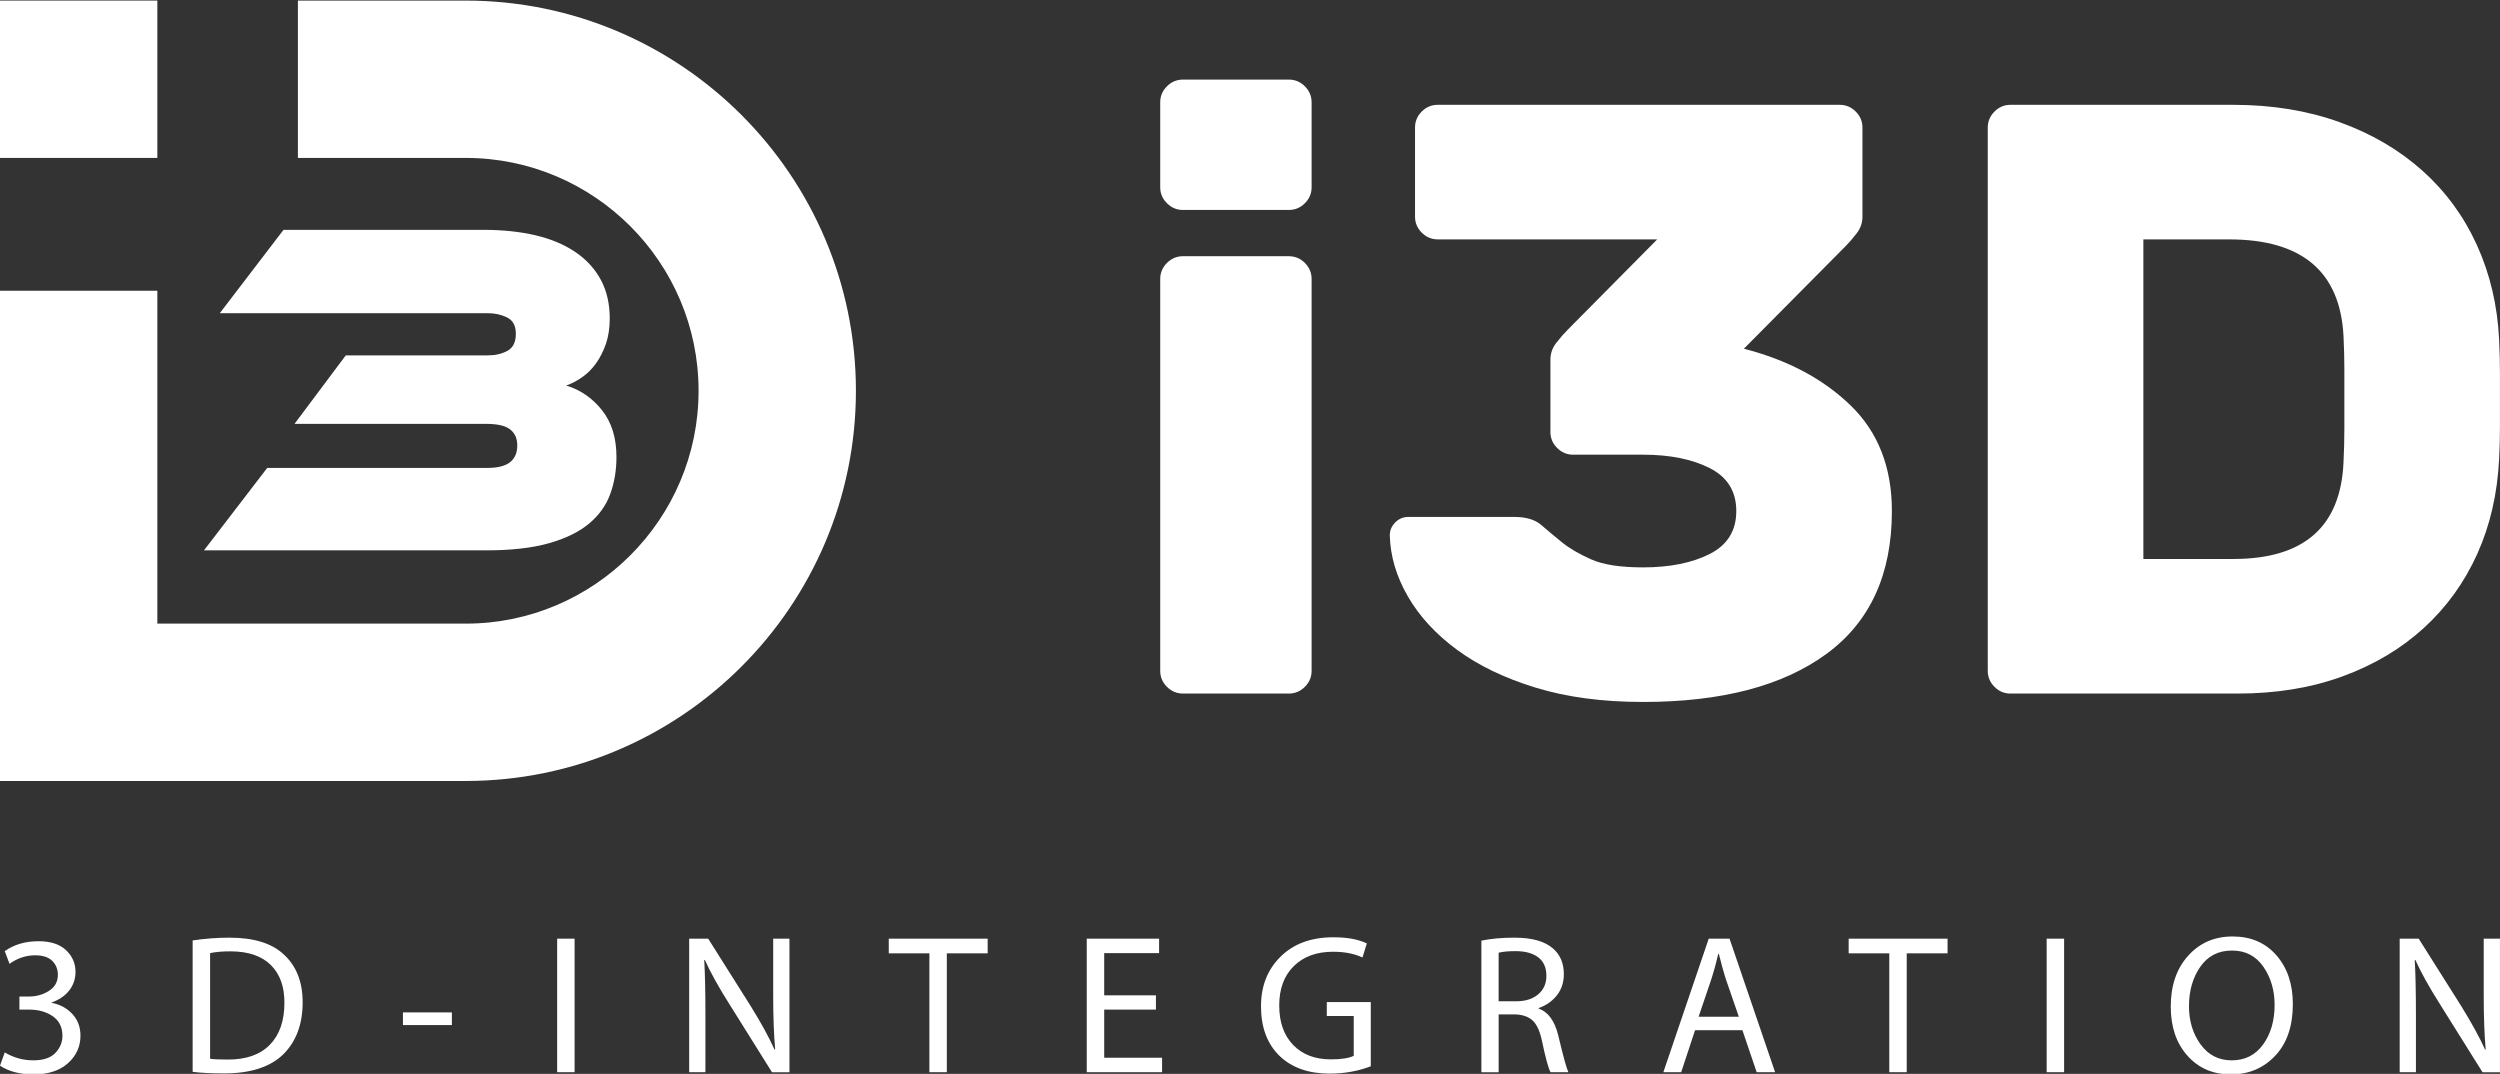 <?xml version="1.0" encoding="UTF-8"?> <svg xmlns="http://www.w3.org/2000/svg" width="1334" height="573" viewBox="0 0 1334 573" fill="none"><rect x="0" y="0" width="1334" height="573" fill="#333333" stroke="none"/> <g clip-path="url(#clip0_117_1785)"> <path fill-rule="evenodd" clip-rule="evenodd" d="M248.509 416.725C363.315 416.725 456.716 323.324 456.716 208.519C456.716 93.713 363.315 0.312 248.509 0.312H158.966V84.264H248.509C317.02 84.264 372.758 140.002 372.758 208.519C372.758 277.03 317.02 332.768 248.509 332.768H83.957V155.132H0V416.731L248.509 416.725Z" fill="white"></path> <path d="M83.957 0.307H0V84.264H83.957V0.307Z" fill="white"></path> <path fill-rule="evenodd" clip-rule="evenodd" d="M142.584 249.698H259.657C265.449 249.698 269.623 248.676 272.186 246.63C274.737 244.585 276.015 241.606 276.015 237.682C276.015 233.935 274.737 231.078 272.186 229.122C269.623 227.165 265.449 226.181 259.657 226.181H157.152L184.504 189.625H260.424C264.343 189.625 267.795 188.819 270.779 187.196C273.753 185.578 275.254 182.555 275.254 178.119C275.254 173.862 273.72 170.96 270.652 169.426C267.583 167.892 264.176 167.125 260.43 167.125H117.277L151.277 122.648H258.123C268.351 122.648 277.594 123.632 285.865 125.588C294.124 127.55 301.2 130.535 307.075 134.537C312.955 138.545 317.469 143.486 320.626 149.361C323.777 155.242 325.356 162.1 325.356 169.938C325.356 175.051 324.667 179.57 323.31 183.489C321.949 187.413 320.198 190.864 318.075 193.844C315.94 196.828 313.472 199.302 310.66 201.258C307.847 203.22 304.996 204.71 302.1 205.733C309.593 207.95 315.94 212.297 321.143 218.772C326.334 225.253 328.941 233.596 328.941 243.823C328.941 250.982 327.829 257.586 325.617 263.633C323.399 269.686 319.648 274.922 314.367 279.352C309.087 283.787 301.972 287.278 293.024 289.835C284.075 292.391 272.869 293.67 259.413 293.67H108.84L142.584 249.698Z" fill="white"></path> <path fill-rule="evenodd" clip-rule="evenodd" d="M699.872 99.916C699.872 103.212 698.677 106.052 696.281 108.442C693.886 110.838 691.04 112.033 687.755 112.033H631.211C627.915 112.033 625.074 110.838 622.684 108.442C620.283 106.052 619.094 103.212 619.094 99.916V54.588C619.094 51.298 620.289 48.457 622.684 46.062C625.074 43.666 627.915 42.471 631.211 42.471H687.755C691.045 42.471 693.886 43.672 696.281 46.062C698.671 48.457 699.872 51.298 699.872 54.588V99.916Z" fill="white"></path> <path fill-rule="evenodd" clip-rule="evenodd" d="M699.872 357.958C699.872 361.254 698.677 364.094 696.281 366.484C693.886 368.88 691.04 370.075 687.755 370.075H631.211C627.915 370.075 625.074 368.88 622.684 366.484C620.283 364.094 619.094 361.254 619.094 357.958V148.834C619.094 145.544 620.289 142.704 622.684 140.308C625.074 137.918 627.915 136.717 631.211 136.717H687.755C691.045 136.717 693.886 137.918 696.281 140.308C698.671 142.704 699.872 145.544 699.872 148.834V357.958Z" fill="white"></path> <path fill-rule="evenodd" clip-rule="evenodd" d="M981.693 55.938C984.978 55.938 987.819 57.133 990.22 59.529C992.604 61.925 993.805 64.77 993.805 68.055V115.623C993.805 118.919 992.754 121.904 990.664 124.599C988.569 127.29 986.624 129.535 984.828 131.33L930.53 186.079C953.863 192.065 972.861 202.165 987.518 216.372C1002.18 230.584 1009.51 249.36 1009.51 272.693C1009.51 306.504 997.84 331.933 974.501 348.986C951.168 366.039 918.552 374.565 876.67 374.565C855.127 374.565 836.056 372.019 819.454 366.939C802.851 361.853 788.861 355.122 777.494 346.746C766.122 338.375 757.368 328.871 751.243 318.249C745.107 307.633 741.888 296.783 741.594 285.711C741.594 283.021 742.561 280.703 744.506 278.752C746.446 276.812 748.769 275.834 751.46 275.834H808.009C814.29 275.834 819.07 277.257 822.366 280.097C825.657 282.943 829.32 286.011 833.366 289.296C837.401 292.592 842.632 295.655 849.074 298.495C855.504 301.341 864.703 302.758 876.67 302.758C891.033 302.758 902.922 300.368 912.349 295.577C921.77 290.791 926.483 283.165 926.483 272.688C926.483 262.222 921.77 254.59 912.349 249.799C902.927 245.019 891.033 242.618 876.67 242.618H839.419C836.128 242.618 833.283 241.423 830.893 239.027C828.497 236.637 827.302 233.797 827.302 230.501V191.904C827.302 188.614 828.347 185.623 830.442 182.928C832.532 180.238 834.633 177.842 836.729 175.746L884.302 127.729H767.173C763.877 127.729 761.036 126.539 758.646 124.138C756.251 121.748 755.061 118.908 755.061 115.612V68.044C755.061 64.754 756.251 61.913 758.646 59.518C761.042 57.128 763.882 55.927 767.173 55.927H981.693V55.938Z" fill="white"></path> <path fill-rule="evenodd" clip-rule="evenodd" d="M1250.5 179.348C1248.71 144.948 1228.36 127.74 1189.47 127.74H1143.7V298.272H1191.71C1229.41 298.272 1249 281.075 1250.5 246.664C1250.8 240.383 1250.95 234.475 1250.95 228.939V212.786V196.856C1250.95 191.465 1250.8 185.629 1250.5 179.348ZM1191.71 55.938C1212.36 55.938 1231.2 59.006 1248.26 65.137C1265.32 71.273 1280.04 79.872 1292.46 90.944C1304.87 102.016 1314.61 115.256 1321.63 130.663C1328.66 146.071 1332.63 162.901 1333.53 181.149C1333.83 187.43 1333.97 193.194 1333.97 198.424V213.459V228.272C1333.97 233.363 1333.82 238.894 1333.53 244.874C1332.63 263.428 1328.74 280.325 1321.86 295.588C1314.97 310.845 1305.48 324.013 1293.36 335.079C1281.25 346.151 1266.81 354.755 1250.05 360.886C1233.29 367.022 1214.6 370.085 1193.96 370.085H1072.79C1069.49 370.085 1066.65 368.895 1064.26 366.494C1061.87 364.104 1060.67 361.264 1060.67 357.968V68.05C1060.67 64.759 1061.87 61.919 1064.26 59.523C1066.65 57.133 1069.49 55.933 1072.79 55.933H1191.71V55.938Z" fill="white"></path> <path fill-rule="evenodd" clip-rule="evenodd" d="M-0.004 568.654L2.536 561.568C7.261 564.391 12.335 565.797 17.766 565.797C23.196 565.797 27.159 564.441 29.666 561.729C32.167 559.011 33.385 555.926 33.312 552.474C33.24 547.961 31.5 544.543 28.076 542.214C24.658 539.885 20.478 538.723 15.543 538.723H10.362V531.742H15.543C19.422 531.742 22.946 530.736 26.12 528.729C29.294 526.723 30.878 523.849 30.878 520.114C30.878 517.152 29.872 514.684 27.865 512.711C25.853 510.737 22.84 509.748 18.822 509.748C13.886 509.748 9.306 511.265 5.076 514.295L2.536 507.525C7.472 504.001 13.497 502.239 20.623 502.239C26.965 502.239 31.828 503.823 35.213 506.997C38.598 510.17 40.288 514.045 40.288 518.63C40.288 522.293 39.193 525.556 37.008 528.413C34.824 531.27 31.684 533.437 27.598 534.916V535.127C32.039 535.972 35.702 537.945 38.598 541.047C41.488 544.148 42.934 548.028 42.934 552.68C42.934 558.461 40.71 563.341 36.269 567.326C31.828 571.311 25.692 573.301 17.866 573.301C10.679 573.301 4.721 571.75 -0.004 568.654ZM102.796 571.928V501.816C109.421 500.833 115.98 500.338 122.467 500.338C135.367 500.338 144.994 503.3 151.336 509.22C158.106 515.356 161.491 523.883 161.491 534.81C161.491 546.444 158.073 555.676 151.231 562.513C144.249 569.349 133.711 572.773 119.61 572.773C112.634 572.773 107.026 572.495 102.796 571.928ZM112.106 508.586V564.953C113.657 565.236 116.758 565.375 121.411 565.375C131.21 565.447 138.719 562.84 143.933 557.549C149.146 552.263 151.759 544.787 151.759 535.133C151.831 526.534 149.413 519.797 144.516 514.934C139.614 510.07 132.41 507.636 122.889 507.636C118.587 507.63 114.996 507.953 112.106 508.586ZM215.011 540.202H241.13V546.966H215.011V540.202Z" fill="white"></path> <path fill-rule="evenodd" clip-rule="evenodd" d="M297.297 500.864H306.601V572.143H297.297V500.864ZM376.407 572.138H367.737V500.864H377.886L400.625 536.926C406.122 545.809 410.352 553.529 413.314 560.088L413.631 559.982C412.925 552.084 412.575 542.357 412.575 530.796V500.87H421.246V572.149H411.941L389.314 535.982C383.389 526.605 378.986 518.673 376.096 512.187L375.779 512.292C376.202 519.485 376.413 529.284 376.413 541.69L376.407 572.138ZM495.921 572.138V508.69H474.244V500.864H527.014V508.69H505.231V572.143L495.921 572.138ZM616.802 531.107V538.722H589.205V564.418H620.081V572.138H579.895V500.864H618.491V508.585H589.199V531.107H616.802ZM731.452 534.703V568.97C724.682 571.577 717.35 572.883 709.458 572.883C698.247 572.883 689.365 569.748 682.806 563.473C676.181 557.058 672.868 548.21 672.868 536.932C672.868 526.143 676.358 517.317 683.34 510.441C690.321 503.566 699.698 500.131 711.47 500.131C718.873 500.131 724.832 501.226 729.34 503.41L727.011 510.919C722.714 508.874 717.456 507.851 711.253 507.851C702.51 507.851 695.551 510.408 690.365 515.522C685.185 520.63 682.595 527.627 682.595 536.515C682.595 545.469 685.079 552.501 690.048 557.614C695.017 562.722 701.698 565.279 710.086 565.279C715.727 565.279 719.813 564.645 722.353 563.378V542.123H707.974V534.703H731.452ZM790.469 572.138V501.921C795.616 500.865 801.502 500.336 808.128 500.336C817.577 500.336 824.486 502.31 828.855 506.262C832.59 509.574 834.463 514.088 834.463 519.796C834.463 524.237 833.212 528.028 830.705 531.163C828.204 534.297 824.98 536.537 821.029 537.877V538.194C826.109 539.956 829.594 544.752 831.5 552.578C834.107 563.573 835.908 570.098 836.892 572.143H827.376C826.248 570.17 824.697 564.495 822.724 555.119C821.662 550.183 820.045 546.676 817.86 544.597C815.676 542.518 812.502 541.406 808.345 541.267H799.674V572.149H790.469V572.138ZM799.668 508.374V534.281H809.078C813.942 534.281 817.838 533.047 820.767 530.579C823.697 528.111 825.153 524.832 825.153 520.746C825.153 516.305 823.691 512.993 820.767 510.808C817.844 508.624 813.842 507.529 808.767 507.529C804.815 507.529 801.786 507.807 799.668 508.374ZM929.753 549.722H904.48L897.076 572.143H887.561L911.778 500.864H922.878L947.201 572.143H937.368L929.753 549.722ZM906.381 542.529H927.847L920.76 522.014C919.849 519.19 918.648 514.855 917.17 509.002H916.853C915.797 513.654 914.635 517.956 913.362 521.908L906.381 542.529ZM1008.12 572.138V508.69H986.448V500.864H1039.22V508.69H1017.43V572.143L1008.12 572.138ZM1092.1 500.864H1101.41V572.143H1092.1V500.864ZM1190.46 573.3H1190.35C1180.84 573.3 1173.12 569.97 1167.2 563.306C1161.28 556.642 1158.31 547.921 1158.31 537.132C1158.31 525.921 1161.4 516.878 1167.57 510.008C1173.74 503.132 1181.65 499.697 1191.31 499.697C1201.03 499.697 1208.83 503.043 1214.68 509.741C1220.53 516.439 1223.46 525.11 1223.46 535.754C1223.46 547.526 1220.32 556.725 1214.05 563.356C1207.77 569.987 1199.91 573.3 1190.46 573.3ZM1190.78 565.796H1190.89C1197.93 565.796 1203.5 562.978 1207.59 557.336C1211.68 551.695 1213.73 544.647 1213.73 536.187C1213.73 528.433 1211.74 521.663 1207.75 515.883C1203.77 510.102 1198.18 507.212 1190.99 507.212C1183.73 507.212 1178.09 510.102 1174.07 515.883C1170.05 521.663 1168.04 528.678 1168.04 536.926C1168.04 544.825 1170.1 551.606 1174.23 557.286C1178.36 562.956 1183.87 565.796 1190.78 565.796ZM1289.14 572.138H1280.47V500.864H1290.62L1313.36 536.926C1318.85 545.809 1323.08 553.529 1326.05 560.088L1326.36 559.982C1325.66 552.084 1325.31 542.357 1325.31 530.796V500.87H1333.98V572.149H1324.67L1302.05 535.982C1296.12 526.605 1291.72 518.673 1288.82 512.187L1288.51 512.292C1288.93 519.485 1289.14 529.284 1289.14 541.69V572.138Z" fill="white"></path> </g> <defs> <clipPath id="clip0_117_1785"> <rect width="1333.98" height="573" fill="white"></rect> </clipPath> </defs> </svg> 